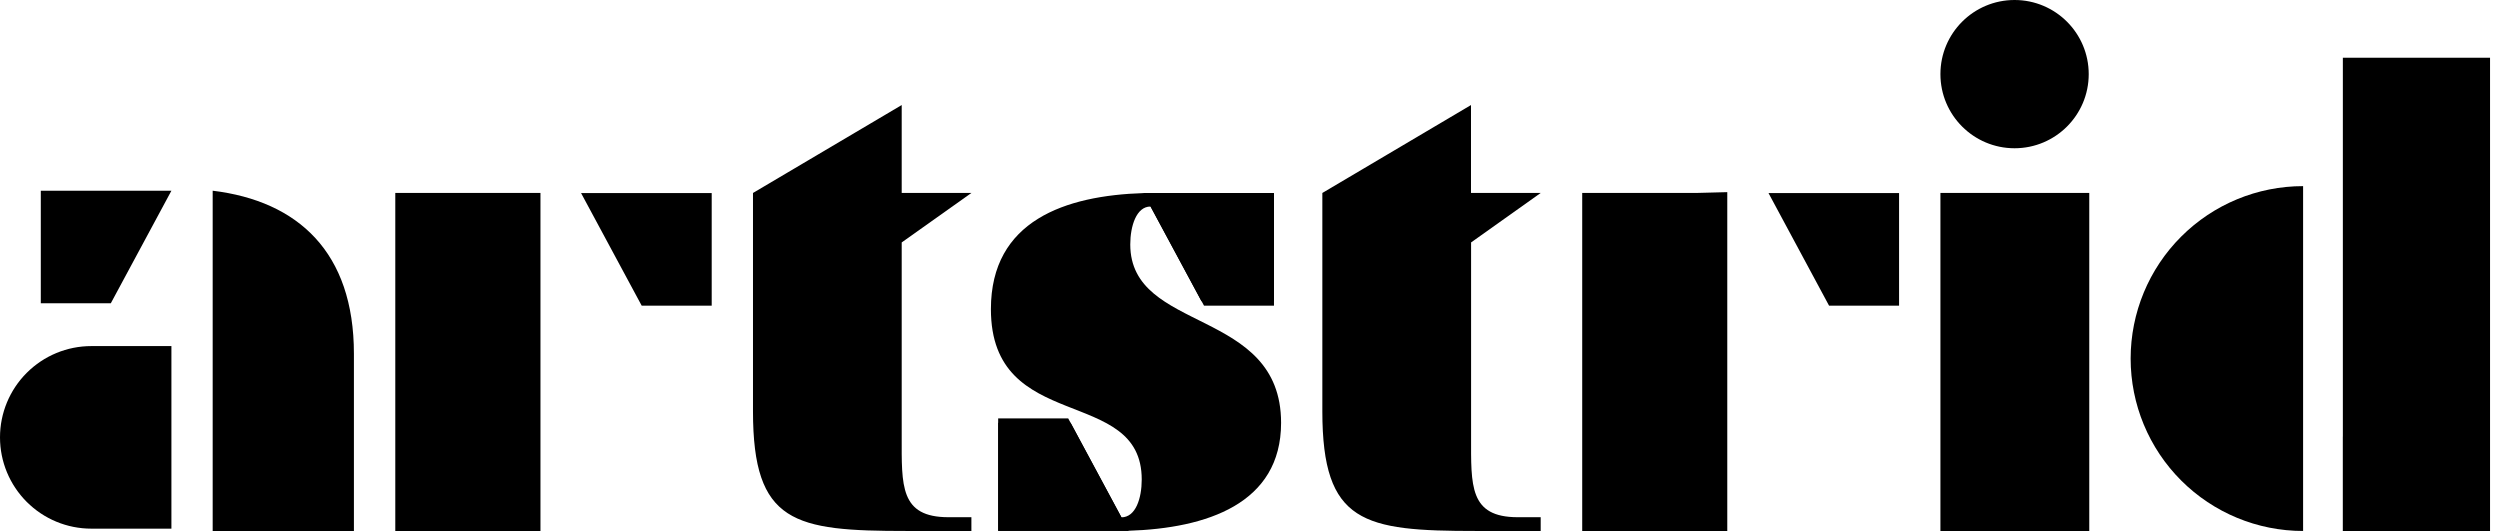 <svg width="113" height="24" viewBox="0 0 113 24" fill="none" xmlns="http://www.w3.org/2000/svg">
<g clip-path="url(#clip0_1741_69624)">
<path d="M9.613 8.62V21.528V24H15.997V15.987C15.997 11.397 13.47 9.088 9.613 8.62Z" fill="currentColor"/>
<path d="M40.757 10.958L43.907 8.722H40.757V4.748L34.035 8.722V18.592C34.035 23.662 35.901 24 40.974 24H43.907V23.378H42.871C40.67 23.378 40.757 21.945 40.757 19.744V10.958Z" fill="currentColor"/>
<path d="M57.905 19.112C57.905 22.773 54.535 23.878 51.017 23.99C50.866 23.99 50.713 23.99 50.561 23.99H45.119V19.112H48.391L50.688 23.383C51.33 23.383 51.606 22.531 51.606 21.673C51.606 17.394 44.789 19.655 44.789 13.973C44.789 9.963 48.167 8.84 51.681 8.728C51.726 8.728 51.772 8.728 51.818 8.728H57.581V13.61H54.303L52.002 9.335C51.364 9.335 51.088 10.22 51.088 11.049C51.09 15.075 57.905 13.884 57.905 19.112Z" fill="currentColor"/>
<path d="M66.493 10.958L69.639 8.722H66.489V4.748L59.77 8.722V18.592C59.77 23.662 61.635 24 66.709 24H69.639V23.378H68.603C66.404 23.378 66.493 21.945 66.493 19.744V10.958Z" fill="currentColor"/>
<path d="M94.435 8.722H87.707V24H94.435V8.722Z" fill="currentColor"/>
<path d="M105.897 2.609V19.733L105.895 19.731V24H106.74H112.55V2.609H105.897Z" fill="currentColor"/>
<path d="M91.058 6.701C92.909 6.701 94.41 5.201 94.41 3.351C94.41 1.5 92.909 0 91.058 0C89.207 0 87.707 1.5 87.707 3.351C87.707 5.201 89.207 6.701 91.058 6.701Z" fill="currentColor"/>
<path d="M23.157 8.722H17.867V24H24.429V11.836V11.217V8.722H23.677H23.157Z" fill="currentColor"/>
<path d="M78.073 8.685L76.647 8.722H71.516V24H78.073V11.217V11.215V8.685Z" fill="currentColor"/>
<path d="M7.748 15.643V23.895H4.127C3.032 23.895 1.983 23.46 1.209 22.686C0.435 21.912 0 20.863 0 19.769C0 18.675 0.435 17.625 1.209 16.852C1.983 16.078 3.032 15.643 4.127 15.643H7.748Z" fill="currentColor"/>
<path d="M7.747 8.62V8.622L5.009 13.707H1.844V8.62H7.747Z" fill="currentColor"/>
<path d="M26.266 8.728V8.73L29.004 13.815H32.169V8.728H26.266Z" fill="currentColor"/>
<path d="M57.584 8.728V13.817H54.422L54.31 13.61L52.009 9.335L52.005 9.329L51.686 8.732L51.684 8.73V8.728H57.584Z" fill="currentColor"/>
<path d="M51.02 23.996V23.998H45.117V18.911H48.282L48.39 19.11L48.394 19.116L50.691 23.387L50.693 23.391L50.697 23.397L51.016 23.99L51.018 23.994L51.02 23.996Z" fill="currentColor"/>
<path d="M79.938 8.728V8.73L82.673 13.815H85.838V8.728H79.938Z" fill="currentColor"/>
<path d="M104.1 8.413V24C102.033 24 100.05 23.179 98.588 21.717C97.126 20.256 96.305 18.273 96.305 16.207C96.305 14.14 97.126 12.157 98.588 10.696C100.05 9.234 102.033 8.413 104.1 8.413Z" fill="currentColor"/>
</g>
<defs>
<clipPath id="clip0_1741_69624">
<rect width="112.552" height="24" fill="white"/>
</clipPath>
</defs>
</svg>
